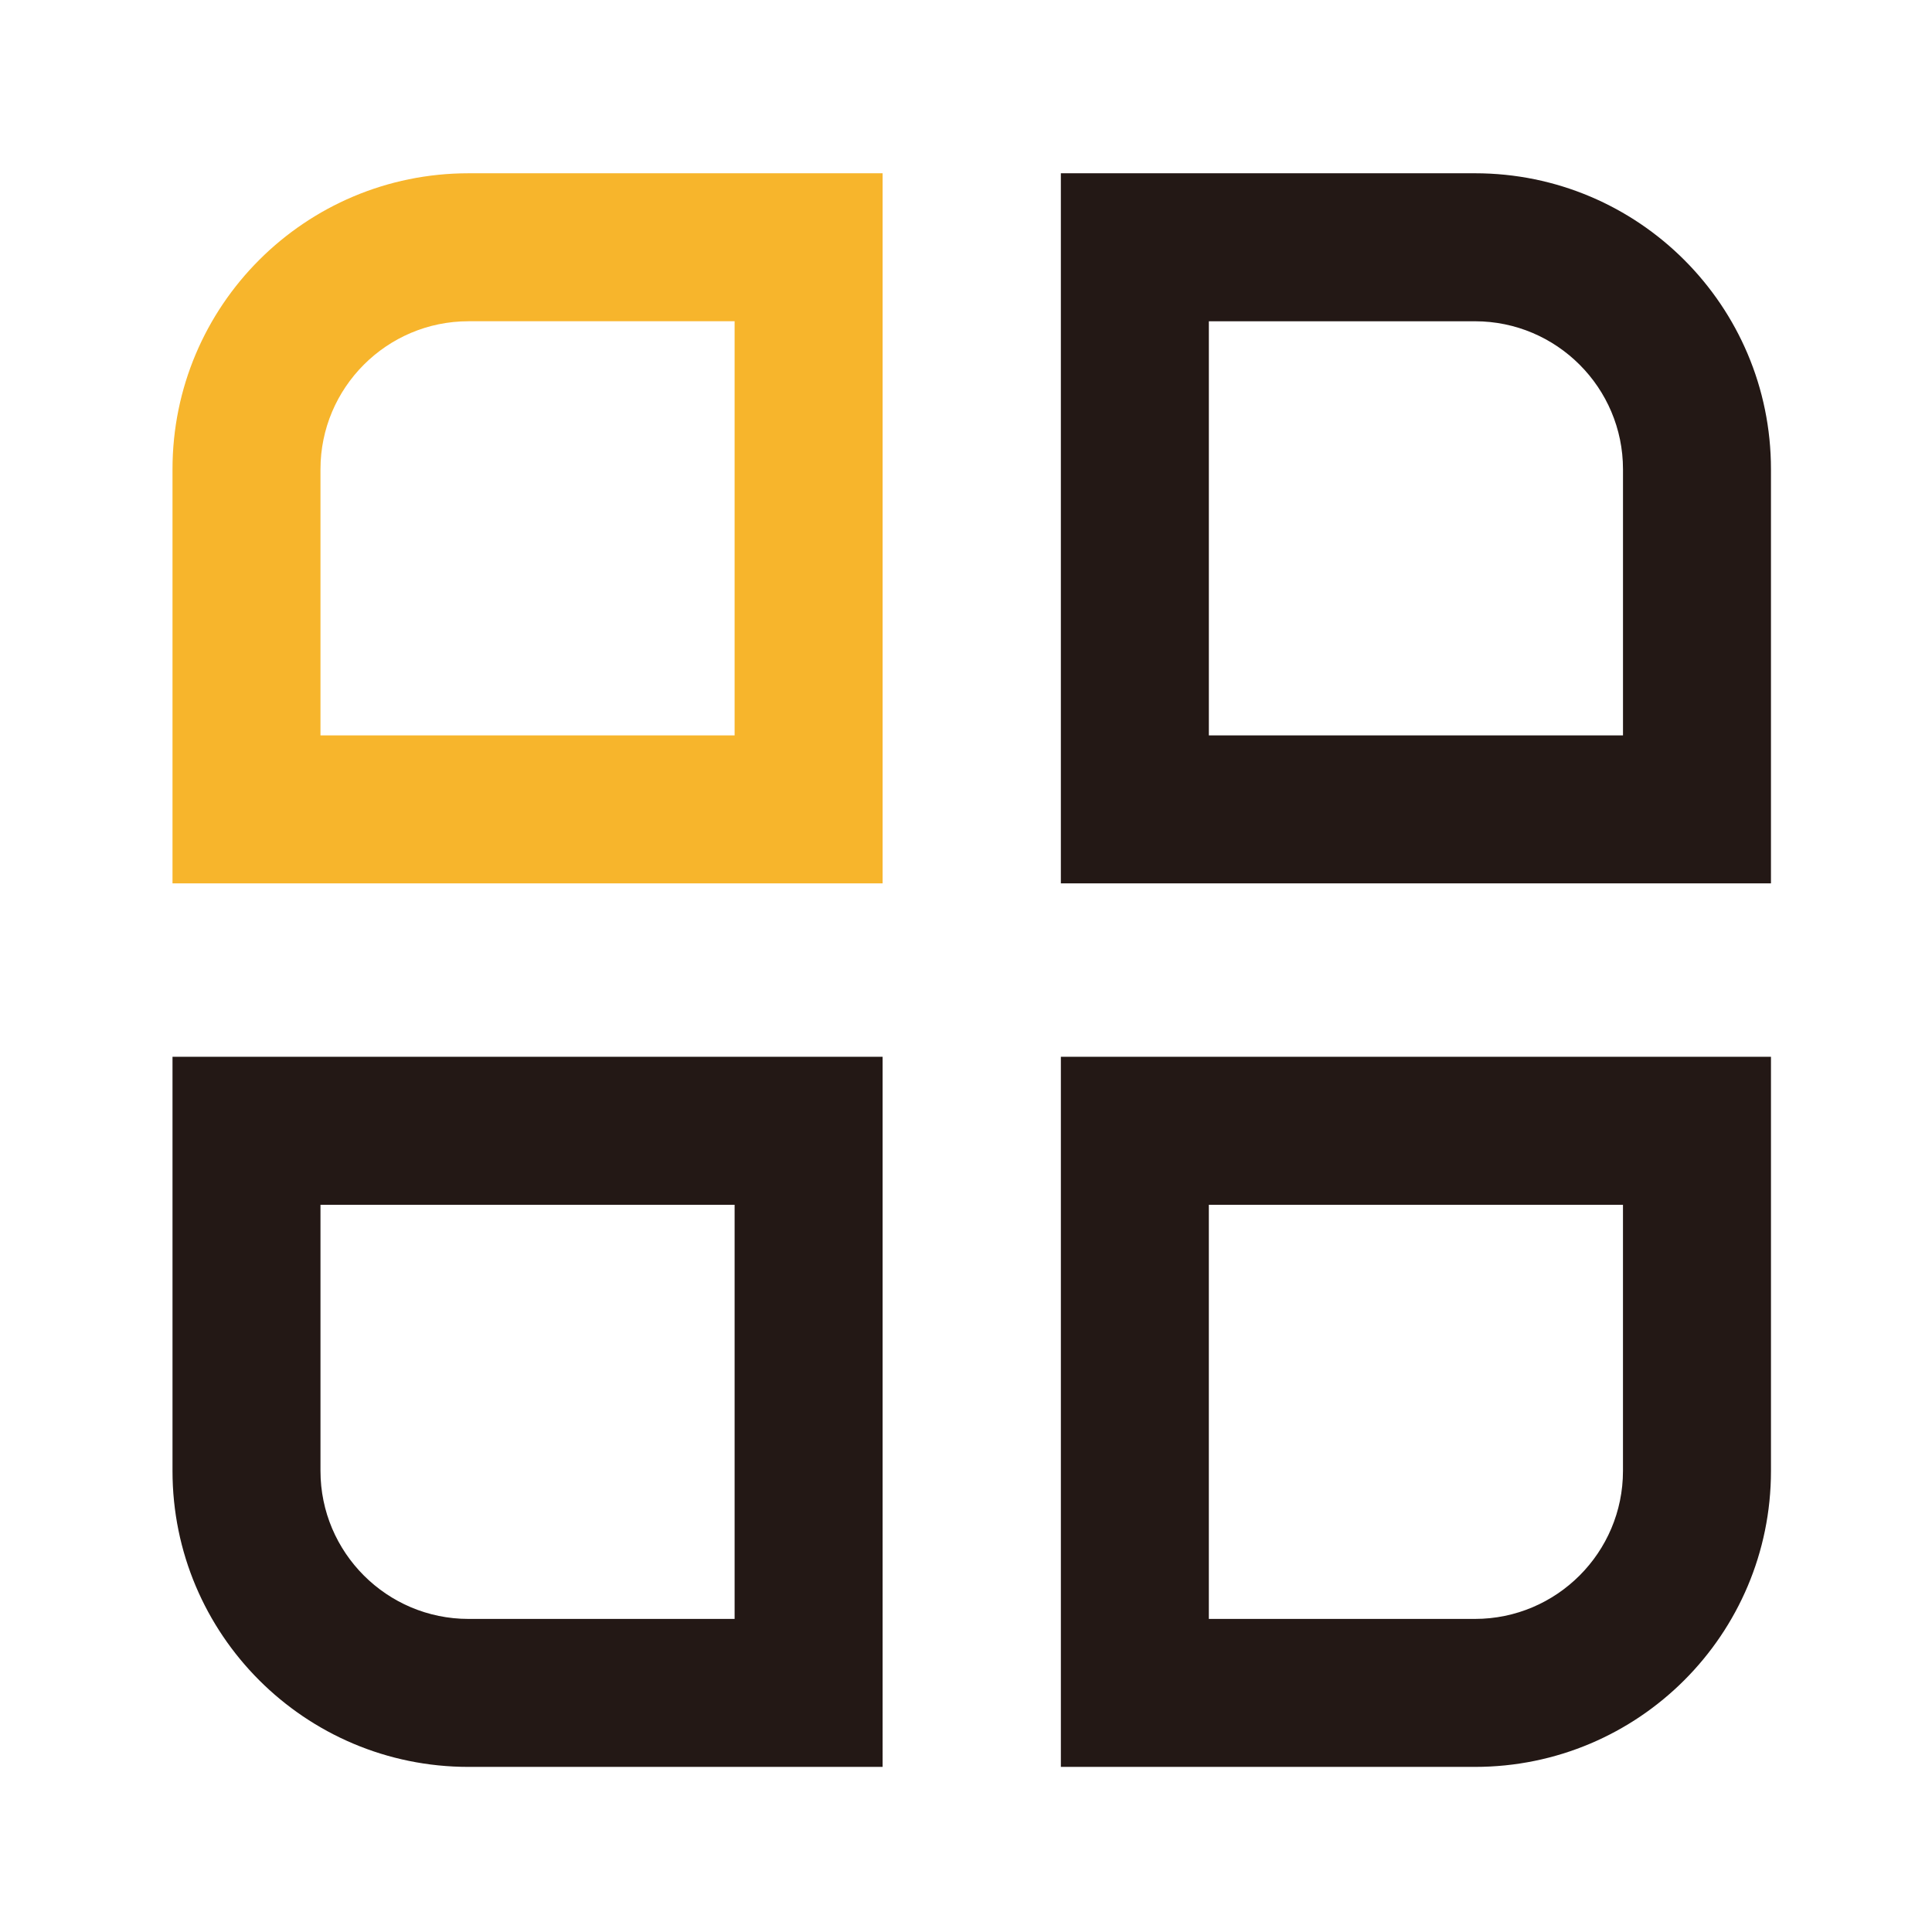 <?xml version="1.0" standalone="no"?><!DOCTYPE svg PUBLIC "-//W3C//DTD SVG 1.1//EN" "http://www.w3.org/Graphics/SVG/1.1/DTD/svg11.dtd"><svg t="1688607354559" class="icon" viewBox="0 0 1024 1024" version="1.1" xmlns="http://www.w3.org/2000/svg" p-id="1522" xmlns:xlink="http://www.w3.org/1999/xlink" width="200" height="200"><path d="M389.36 638.56v219.5H248.3c-43.25 0-78.44-35.19-78.44-78.44V638.56h219.5m78.44-78.44H91.43v219.5c0 86.64 70.23 156.87 156.87 156.87h219.5V560.12zM860.21 638.56v141.06c0 43.25-35.19 78.44-78.44 78.44H640.71v-219.5h219.5m78.44-78.44H562.28v376.37h219.5c86.64 0 156.87-70.23 156.87-156.87v-219.5z" fill="#231815" p-id="1523"></path><path d="M389.36 170.28v219.5h-219.5V248.71c0-43.25 35.19-78.44 78.44-78.44h141.06m78.44-78.43H248.3c-86.64 0-156.87 70.23-156.87 156.87v219.5H467.8V91.84z" fill="#F7B52C" p-id="1524"></path><path d="M781.78 170.28c43.25 0 78.44 35.19 78.44 78.44v141.06h-219.5v-219.5h141.06m0-78.44h-219.5v376.37h376.37v-219.5c0-86.64-70.24-156.87-156.87-156.87z" fill="#231815" p-id="1525"></path></svg>